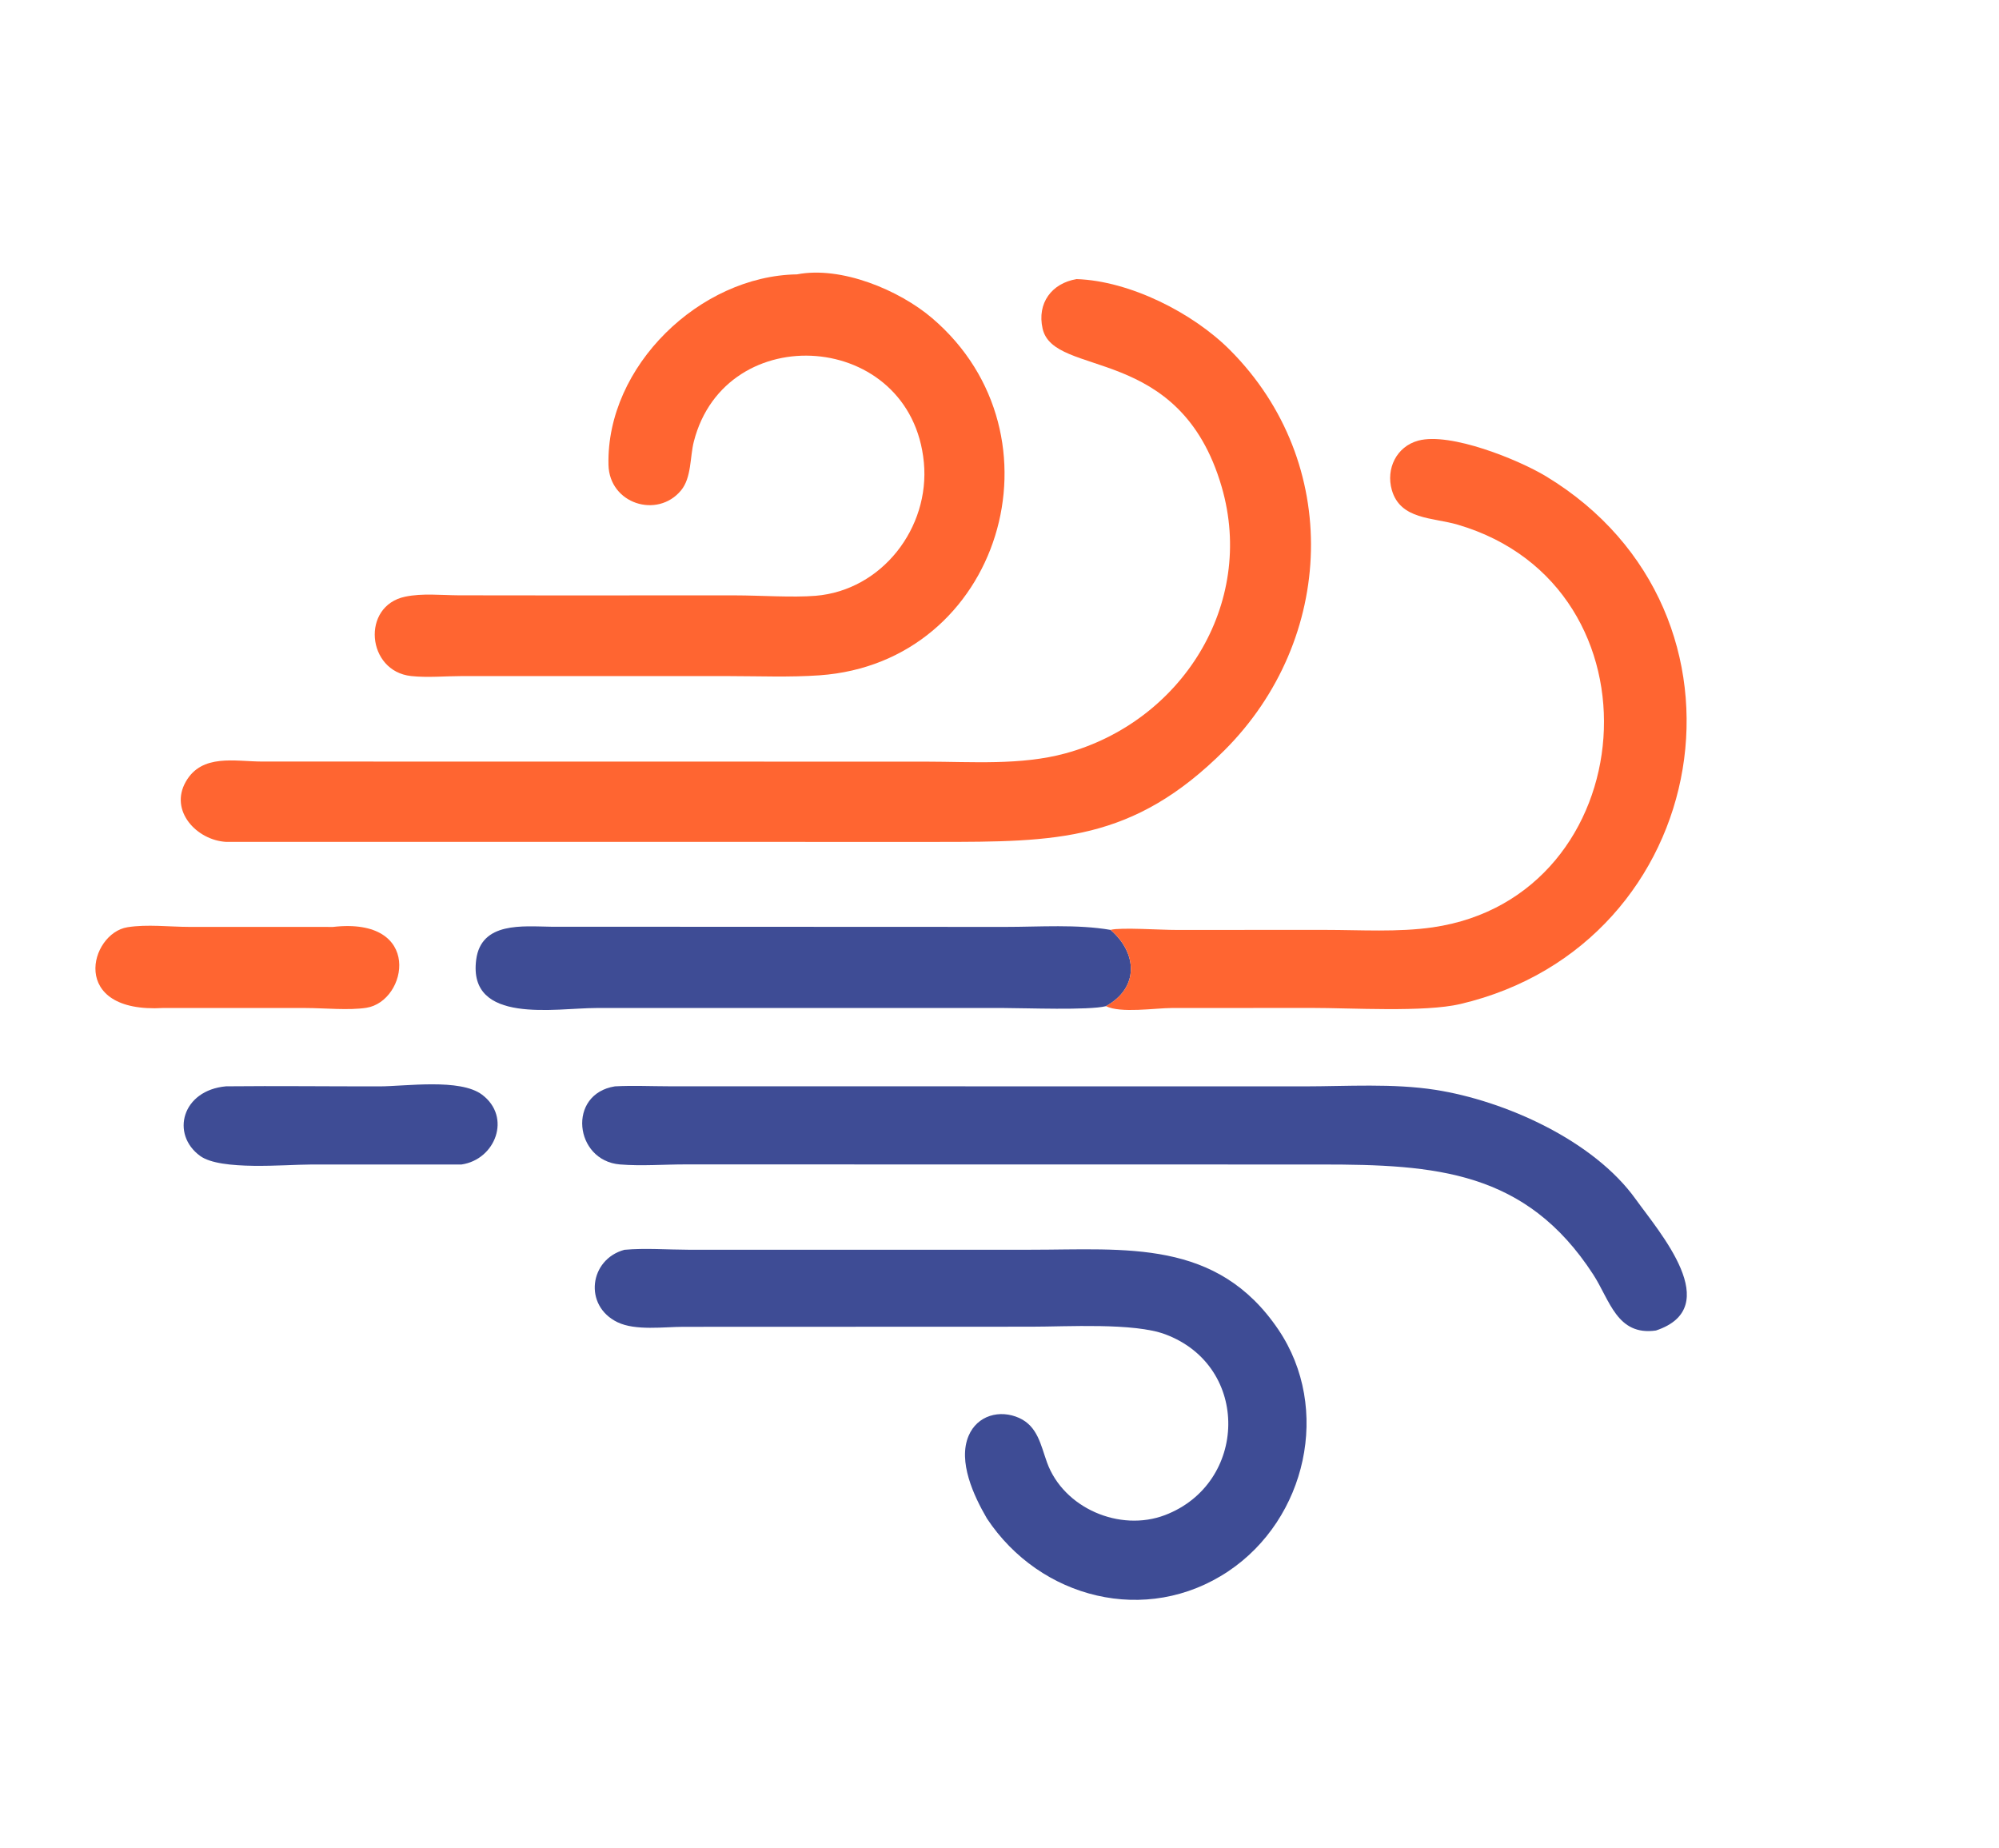 <?xml version="1.0" encoding="UTF-8"?> <svg xmlns="http://www.w3.org/2000/svg" width="66" height="61" viewBox="0 0 66 61" fill="none"><path d="M7.464 35.864C9.152 35.847 10.841 35.868 12.53 35.866C13.391 35.865 15.187 35.594 15.916 36.14C16.901 36.88 16.356 38.283 15.237 38.445L10.248 38.446C9.424 38.446 7.283 38.654 6.609 38.163C5.626 37.447 6.007 35.994 7.464 35.864Z" fill="#3E4C95"></path><path d="M10.994 30.602C13.976 30.262 13.46 33.054 12.099 33.271C11.53 33.362 10.702 33.28 10.102 33.279L5.39 33.278C2.258 33.461 2.957 30.813 4.208 30.612C4.854 30.508 5.597 30.6 6.255 30.601L10.994 30.602Z" fill="#FF6531"></path><path d="M36.514 33.218C35.95 33.361 33.846 33.279 33.161 33.279L19.68 33.279C18.355 33.279 15.442 33.838 15.722 31.684C15.886 30.421 17.269 30.584 18.19 30.595L33.2 30.601C34.325 30.601 35.555 30.509 36.667 30.7C37.549 31.46 37.623 32.605 36.514 33.218Z" fill="#3E4C95"></path><path d="M36.667 30.699C36.997 30.61 38.379 30.705 38.823 30.701L43.753 30.7C44.917 30.7 46.156 30.782 47.307 30.615C54.263 29.604 55.096 19.373 48.134 17.323C47.307 17.079 46.235 17.164 45.953 16.176C45.754 15.479 46.104 14.743 46.826 14.547C47.881 14.261 50.138 15.175 51.051 15.729C58.479 20.234 56.578 31.182 48.216 33.147C47.03 33.425 44.615 33.275 43.29 33.276L38.674 33.279C38.14 33.281 36.992 33.459 36.514 33.217C37.623 32.605 37.549 31.46 36.667 30.699Z" fill="#FF6531"></path><path d="M20.303 35.865C20.892 35.834 21.495 35.862 22.085 35.863L43.058 35.866C44.47 35.865 45.993 35.762 47.39 35.98C49.682 36.338 52.611 37.642 54.007 39.593C54.785 40.679 56.968 43.163 54.673 43.926C53.386 44.108 53.154 42.926 52.601 42.074C50.381 38.655 47.404 38.444 43.624 38.445L22.66 38.442C21.939 38.44 21.181 38.503 20.466 38.443C18.965 38.317 18.717 36.118 20.303 35.865Z" fill="#3E4C95"></path><path d="M20.617 41.261C21.298 41.199 22.038 41.258 22.726 41.259L34.015 41.259C37.172 41.259 40.178 40.893 42.208 43.897C43.965 46.5 43.132 50.15 40.555 51.874C37.851 53.683 34.338 52.78 32.585 50.132C32.146 49.379 31.621 48.25 31.98 47.402C32.266 46.726 33.011 46.525 33.65 46.813C34.262 47.091 34.363 47.712 34.568 48.28C35.114 49.791 36.974 50.587 38.463 50.02C41.192 48.982 41.305 45.112 38.475 44.052C37.437 43.663 35.216 43.8 34.051 43.8L22.561 43.804C21.922 43.804 20.982 43.94 20.387 43.652C19.259 43.106 19.457 41.575 20.617 41.261Z" fill="#3E4C95"></path><path d="M26.314 9.058C27.771 8.775 29.689 9.575 30.779 10.506C35.3 14.368 33.034 21.872 27.059 22.295C26.078 22.364 25.072 22.322 24.088 22.321L15.265 22.32C14.713 22.32 14.119 22.378 13.573 22.319C12.104 22.161 11.919 20.004 13.377 19.699C13.947 19.58 14.569 19.651 15.147 19.654L18.071 19.657L24.28 19.656C25.078 19.656 26.169 19.732 26.927 19.67C29.119 19.49 30.707 17.424 30.503 15.268C30.09 10.909 23.955 10.489 22.908 14.578C22.777 15.089 22.836 15.768 22.484 16.192C21.705 17.13 20.119 16.636 20.09 15.346C20.015 12.088 23.11 9.107 26.314 9.058Z" fill="#FF6531"></path><path d="M35.545 9.214C37.298 9.273 39.381 10.322 40.612 11.558C44.316 15.276 44.09 21.109 40.43 24.768C37.403 27.793 34.864 27.793 30.935 27.795L7.465 27.794C6.505 27.742 5.582 26.777 6.134 25.808C6.666 24.874 7.752 25.14 8.651 25.142L30.568 25.145C32.081 25.146 33.706 25.273 35.177 24.872C39 23.828 41.464 19.962 40.337 16.078C38.959 11.322 34.793 12.494 34.423 10.848C34.233 10.007 34.725 9.351 35.545 9.214Z" fill="#FF6531"></path></svg> 